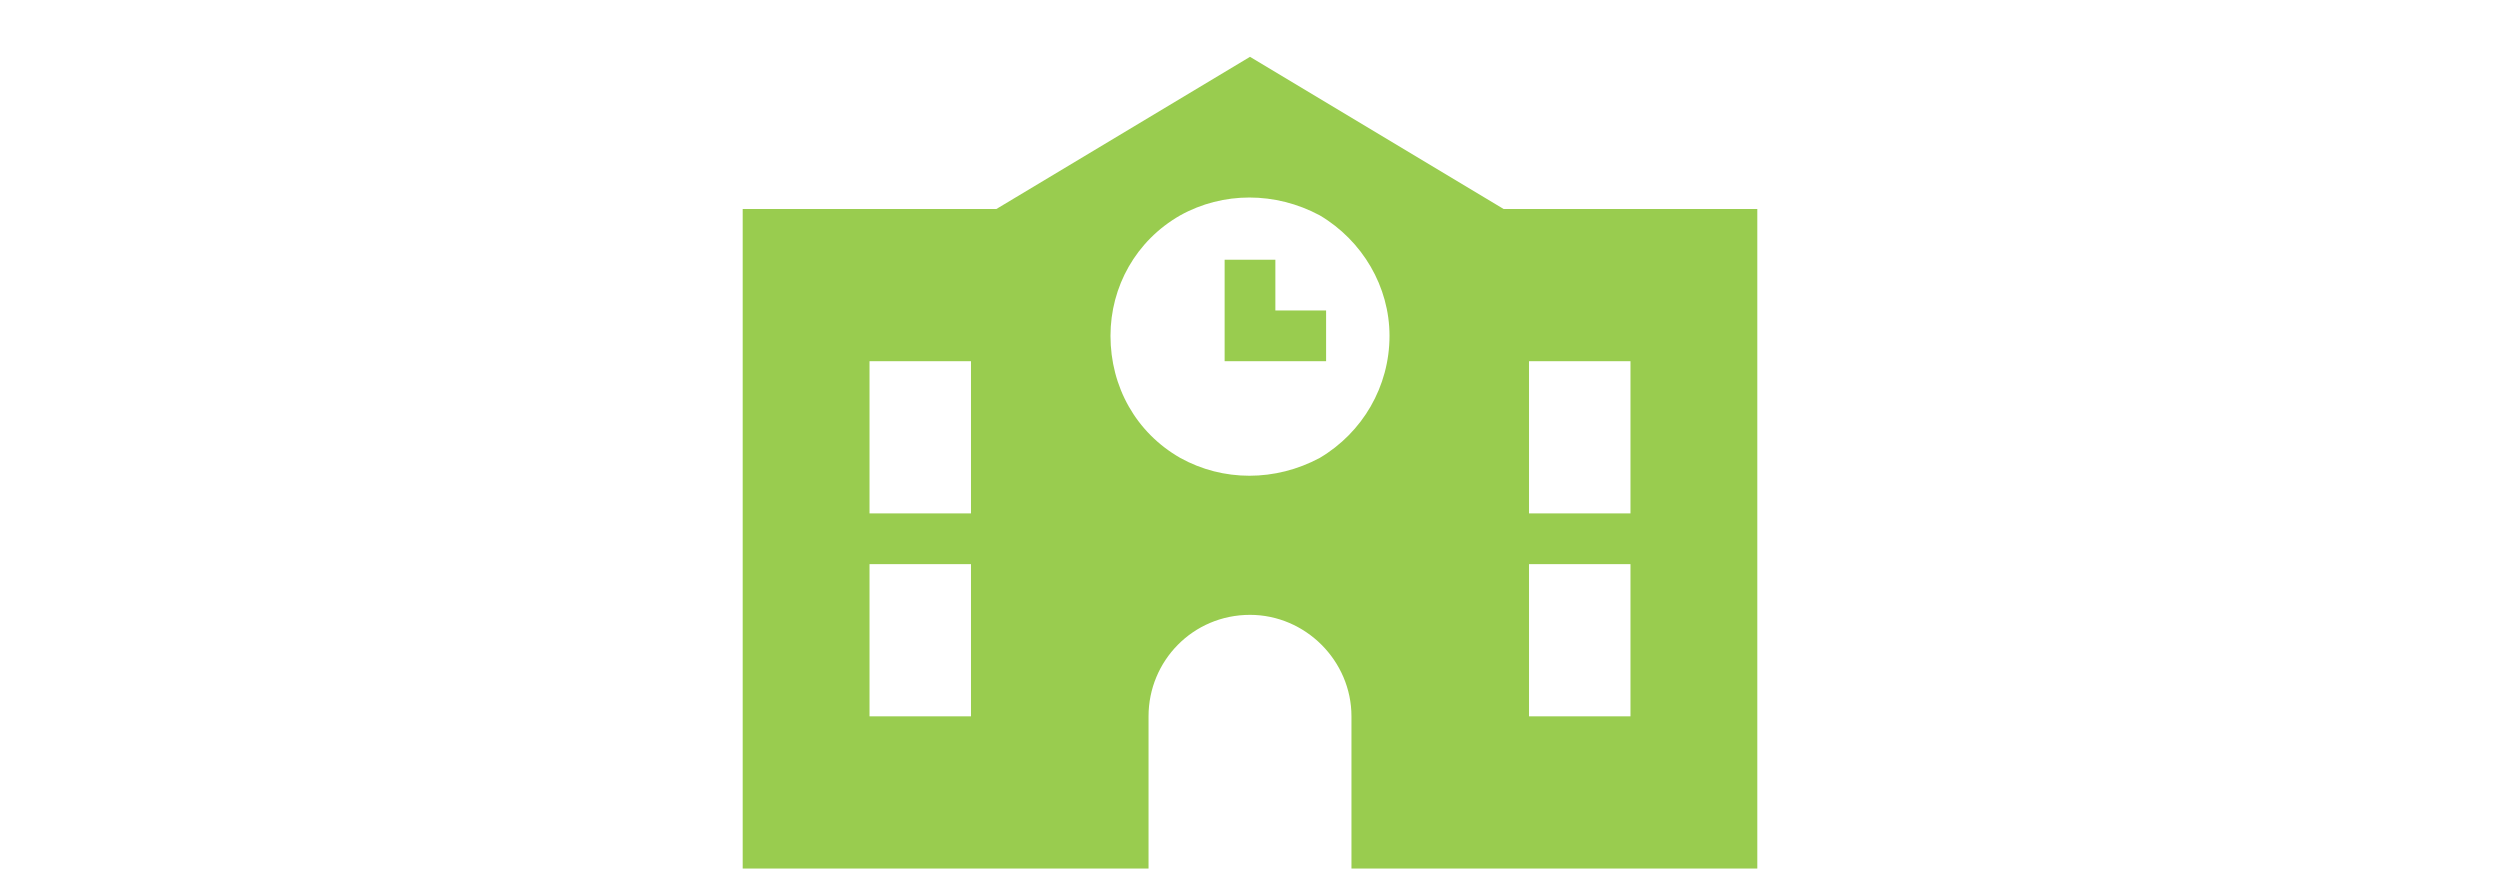 <?xml version="1.0" encoding="UTF-8"?>
<svg xmlns="http://www.w3.org/2000/svg" width="308" height="107" viewBox="0 0 308 107" fill="none">
  <path d="M216.5 107H166.5V88.25C166.5 81.414 160.836 75.75 154 75.75C146.969 75.75 141.5 81.414 141.5 88.25V107H91.5V25.75H122.75L154 7L185.25 25.75H216.5V107ZM119.625 44.5H107.125V63.25H119.625V44.5ZM188.375 44.5V63.25H200.875V44.5H188.375ZM119.625 69.5H107.125V88.25H119.625V69.5ZM188.375 69.5V88.25H200.875V69.5H188.375ZM171.188 41.375C171.188 35.32 167.867 29.656 162.594 26.531C157.125 23.602 150.68 23.602 145.406 26.531C139.938 29.656 136.812 35.32 136.812 41.375C136.812 47.625 139.938 53.289 145.406 56.414C150.68 59.344 157.125 59.344 162.594 56.414C167.867 53.289 171.188 47.625 171.188 41.375ZM157.125 32V35.125V38.25H160.25H163.375V44.5H160.25H154H150.875V41.375V35.125V32H157.125Z" fill="#99CC4F"></path>
</svg>
